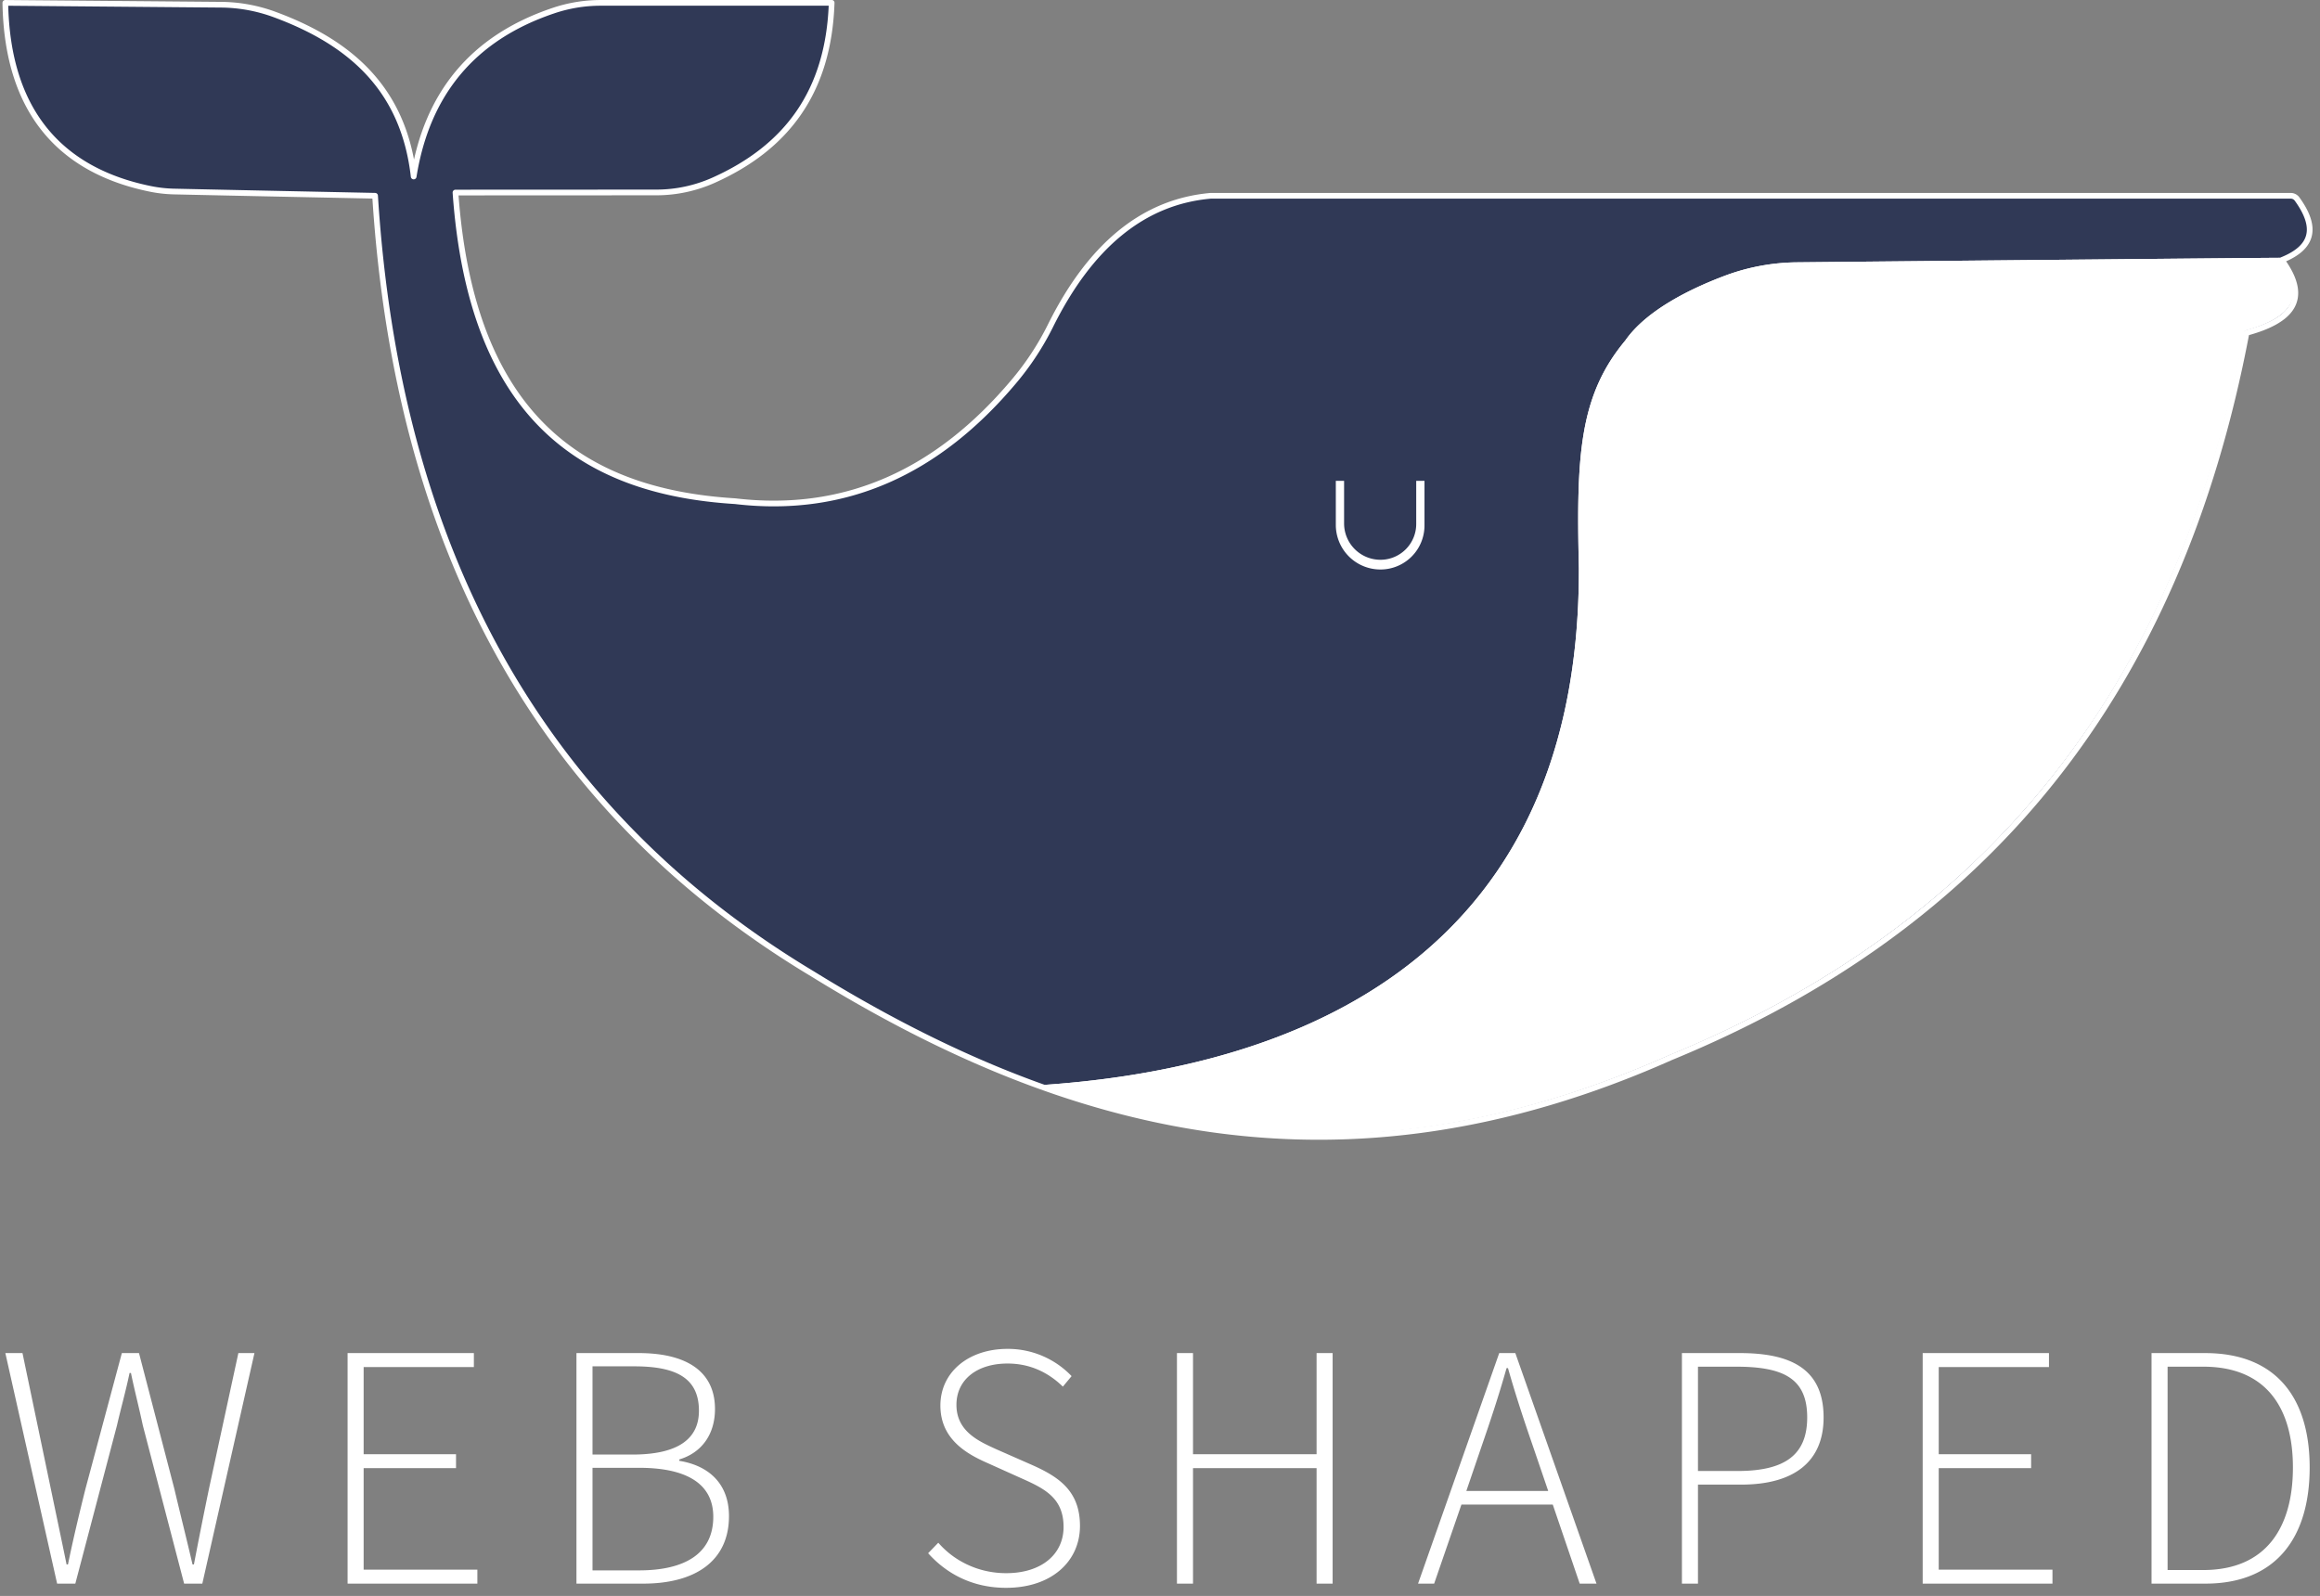 <svg xmlns="http://www.w3.org/2000/svg" xml:space="preserve" style="fill-rule:evenodd;clip-rule:evenodd;stroke-linejoin:round;stroke-miterlimit:2" viewBox="0 0 407 280"><rect x="0" y="0" width="407" height="280" fill="#808080" stroke="none"/><path d="M0 0h406.81v279.422H0z" style="fill:none"/><clipPath id="a"><path d="M0 0h406.81v279.422H0z"/></clipPath><g clip-path="url(#a)"><path d="M10.022 277.844h3.192l7.304-27.746c.736-3.193 1.534-5.956 2.21-9.211h.245c.675 3.255 1.412 6.018 2.087 9.211l7.243 27.746h3.192l9.145-40.448h-2.823l-5.156 23.816a847.614 847.614 0 0 0-2.64 13.264h-.245c-1.044-4.483-2.148-8.843-3.192-13.264l-6.199-23.816h-3.008l-6.383 23.816c-1.105 4.421-2.149 8.781-3.069 13.264h-.246c-.92-4.483-1.841-8.843-2.762-13.264l-4.972-23.816H.938l9.084 40.448ZM60.978 277.844h22.768v-2.447H63.794v-17.811h16.207v-2.448H63.794v-15.294h19.338v-2.448H60.978v40.448ZM101.128 277.844h11.721c9.15 0 15.037-3.983 15.037-11.844 0-5.589-3.43-8.843-8.712-9.7v-.244c4.053-1.226 6.257-4.542 6.257-8.842 0-6.756-5.212-9.818-13.38-9.818h-10.923v40.448Zm2.816-22.645v-15.478h7.308c7.432 0 11.362 2.088 11.362 7.8 0 4.73-3.378 7.678-11.669 7.678h-7.001Zm0 20.32v-17.995h8.168c8.291 0 13.019 2.764 13.019 8.598 0 6.449-4.974 9.397-13.019 9.397h-8.168ZM176.511 278.581c7.984 0 12.95-4.658 12.95-10.86 0-6.202-3.799-8.658-8.528-10.746l-6.141-2.702c-2.948-1.35-7.002-3.07-7.002-7.798 0-4.421 3.624-7.245 8.967-7.245 4.053 0 7.247 1.657 9.704 4.052l1.531-1.842a15.443 15.443 0 0 0-11.235-4.781c-6.879 0-11.783 4.106-11.783 9.939 0 5.895 4.597 8.474 8.221 10.07l6.141 2.763c3.992 1.781 7.247 3.439 7.247 8.474 0 4.79-3.869 8.105-10.072 8.105-4.729 0-9.027-2.026-11.905-5.342l-1.781 1.842c3.19 3.562 7.729 6.071 13.686 6.071ZM206.474 277.844h2.816v-20.258h21.679v20.258h2.816v-40.448h-2.816v17.742H209.29v-17.742h-2.816v40.448ZM259.82 254.03c1.657-4.79 3.069-9.028 4.48-14.002h.246c1.412 4.974 2.823 9.212 4.48 14.002l2.578 7.554h-14.362l2.578-7.554Zm-11.048 23.814h2.824l4.787-13.874h16.019l4.726 13.874h2.946l-14.239-40.448h-2.824l-14.239 40.448ZM295.061 277.844h2.816v-17.373h7.616c9.028 0 14.423-3.861 14.423-11.783 0-8.353-5.518-11.292-14.669-11.292h-10.186v40.448Zm2.816-19.76v-18.302h6.694c8.353 0 12.468 2.088 12.468 8.906 0 6.633-3.992 9.396-12.222 9.396h-6.94ZM337.298 277.844h22.768v-2.447h-19.952v-17.811h16.207v-2.448h-16.207v-15.294h19.338v-2.448h-22.154v40.448ZM377.447 277.844h9.449c12.405 0 18.292-8.097 18.292-20.377 0-12.22-5.887-20.071-18.353-20.071h-9.388v40.448Zm2.817-2.386v-35.676h6.264c10.992 0 15.721 7.185 15.721 17.685 0 10.561-4.729 17.991-15.721 17.991h-6.264Z" style="fill:#fff;fill-rule:nonzero"/><path d="M402.978 34.922a1.379 1.379 0 0 0-1.118-.572c-12.442-.003-189.401-.003-189.401-.003-12.036 1.024-21.306 8.964-28.196 22.854a48.95 48.95 0 0 1-6.383 9.71c-13.344 15.868-29.501 23.313-48.903 21.022-26.854-1.649-46.292-14.887-49.073-54.15l35.232-.017a24.646 24.646 0 0 0 10.018-2.132c12.908-5.774 20.223-15.589 20.745-31.14l-40.52.009c-2.84 0-5.661.467-8.349 1.382-14.254 4.814-22.151 14.711-24.459 29.078C70.824 15.738 61.654 7.519 48.17 2.544 45.17 1.436 42 .855 38.802.828L.935.503c.321 19.247 9.84 29.438 25.397 32.625 1.398.287 2.819.447 4.246.476 7.136.165 35.224.743 35.224.743 3.844 60.782 28.016 107.267 76.713 136.504 44.368 27.389 92.428 40.538 150.605 14.665 55.75-22.915 89.104-64.279 100.986-127.118 7.714-2.083 11.29-5.757 6.186-12.769 5.576-2.224 6.278-5.745 2.686-10.707Z" style="fill:#303956;stroke:#fff;stroke-width:1px;stroke-linecap:round;stroke-miterlimit:1.5"/><path d="M399.974 45.233c-.061-.033-65.249.6-84.734.791a37.082 37.082 0 0 0-12.765 2.398c-5.837 2.207-13.628 5.97-17.353 11.329-8.076 9.678-8.602 20.212-8.139 39.835.276 73.816-57.53 88.338-94.29 90.791 33.181 11.832 69.136 12.966 110.109-5.256 55.75-22.915 89.104-64.279 100.987-127.118 7.713-2.083 11.29-5.757 6.185-12.77Z" style="fill:#fff"/><path d="M399.974 45.233c-.061-.033-65.249.6-84.734.791a37.082 37.082 0 0 0-12.765 2.398c-5.837 2.207-13.628 5.97-17.353 11.329-8.076 9.678-8.602 20.212-8.139 39.835.276 73.816-57.53 88.338-94.29 90.791 33.181 11.832 69.136 12.966 110.109-5.256 55.75-22.915 89.104-64.279 100.987-127.118 7.713-2.083 11.29-5.757 6.185-12.77Zm-.516 1.001c1.588 2.293 2.166 4.144 1.793 5.69-.279 1.158-1.104 2.093-2.312 2.894-1.372.909-3.217 1.627-5.411 2.22a1 1 0 0 0-.722.779c-11.813 62.47-44.961 103.599-100.384 126.379l-.026.011c-38.825 17.267-73.113 17.043-104.8 6.782 21.607-2.01 48.75-8.465 67.615-27.56 13.564-13.729 22.884-33.984 22.772-63.847v-.02c-.455-19.286-.031-29.658 7.907-39.17.019-.023.037-.046.054-.07 3.618-5.206 11.214-8.821 16.885-10.964a36.094 36.094 0 0 1 12.421-2.335c17.536-.171 72.09-.701 82.87-.781l1.338-.008ZM235.795 84.361h-1.451v7.736a7.82 7.82 0 0 0 7.819 7.819h.018a7.718 7.718 0 0 0 7.718-7.718v-7.837h-1.45v7.576a6.275 6.275 0 0 1-6.275 6.275h-.001a6.379 6.379 0 0 1-6.378-6.378v-7.473Z" style="fill:#fff"/></g></svg>